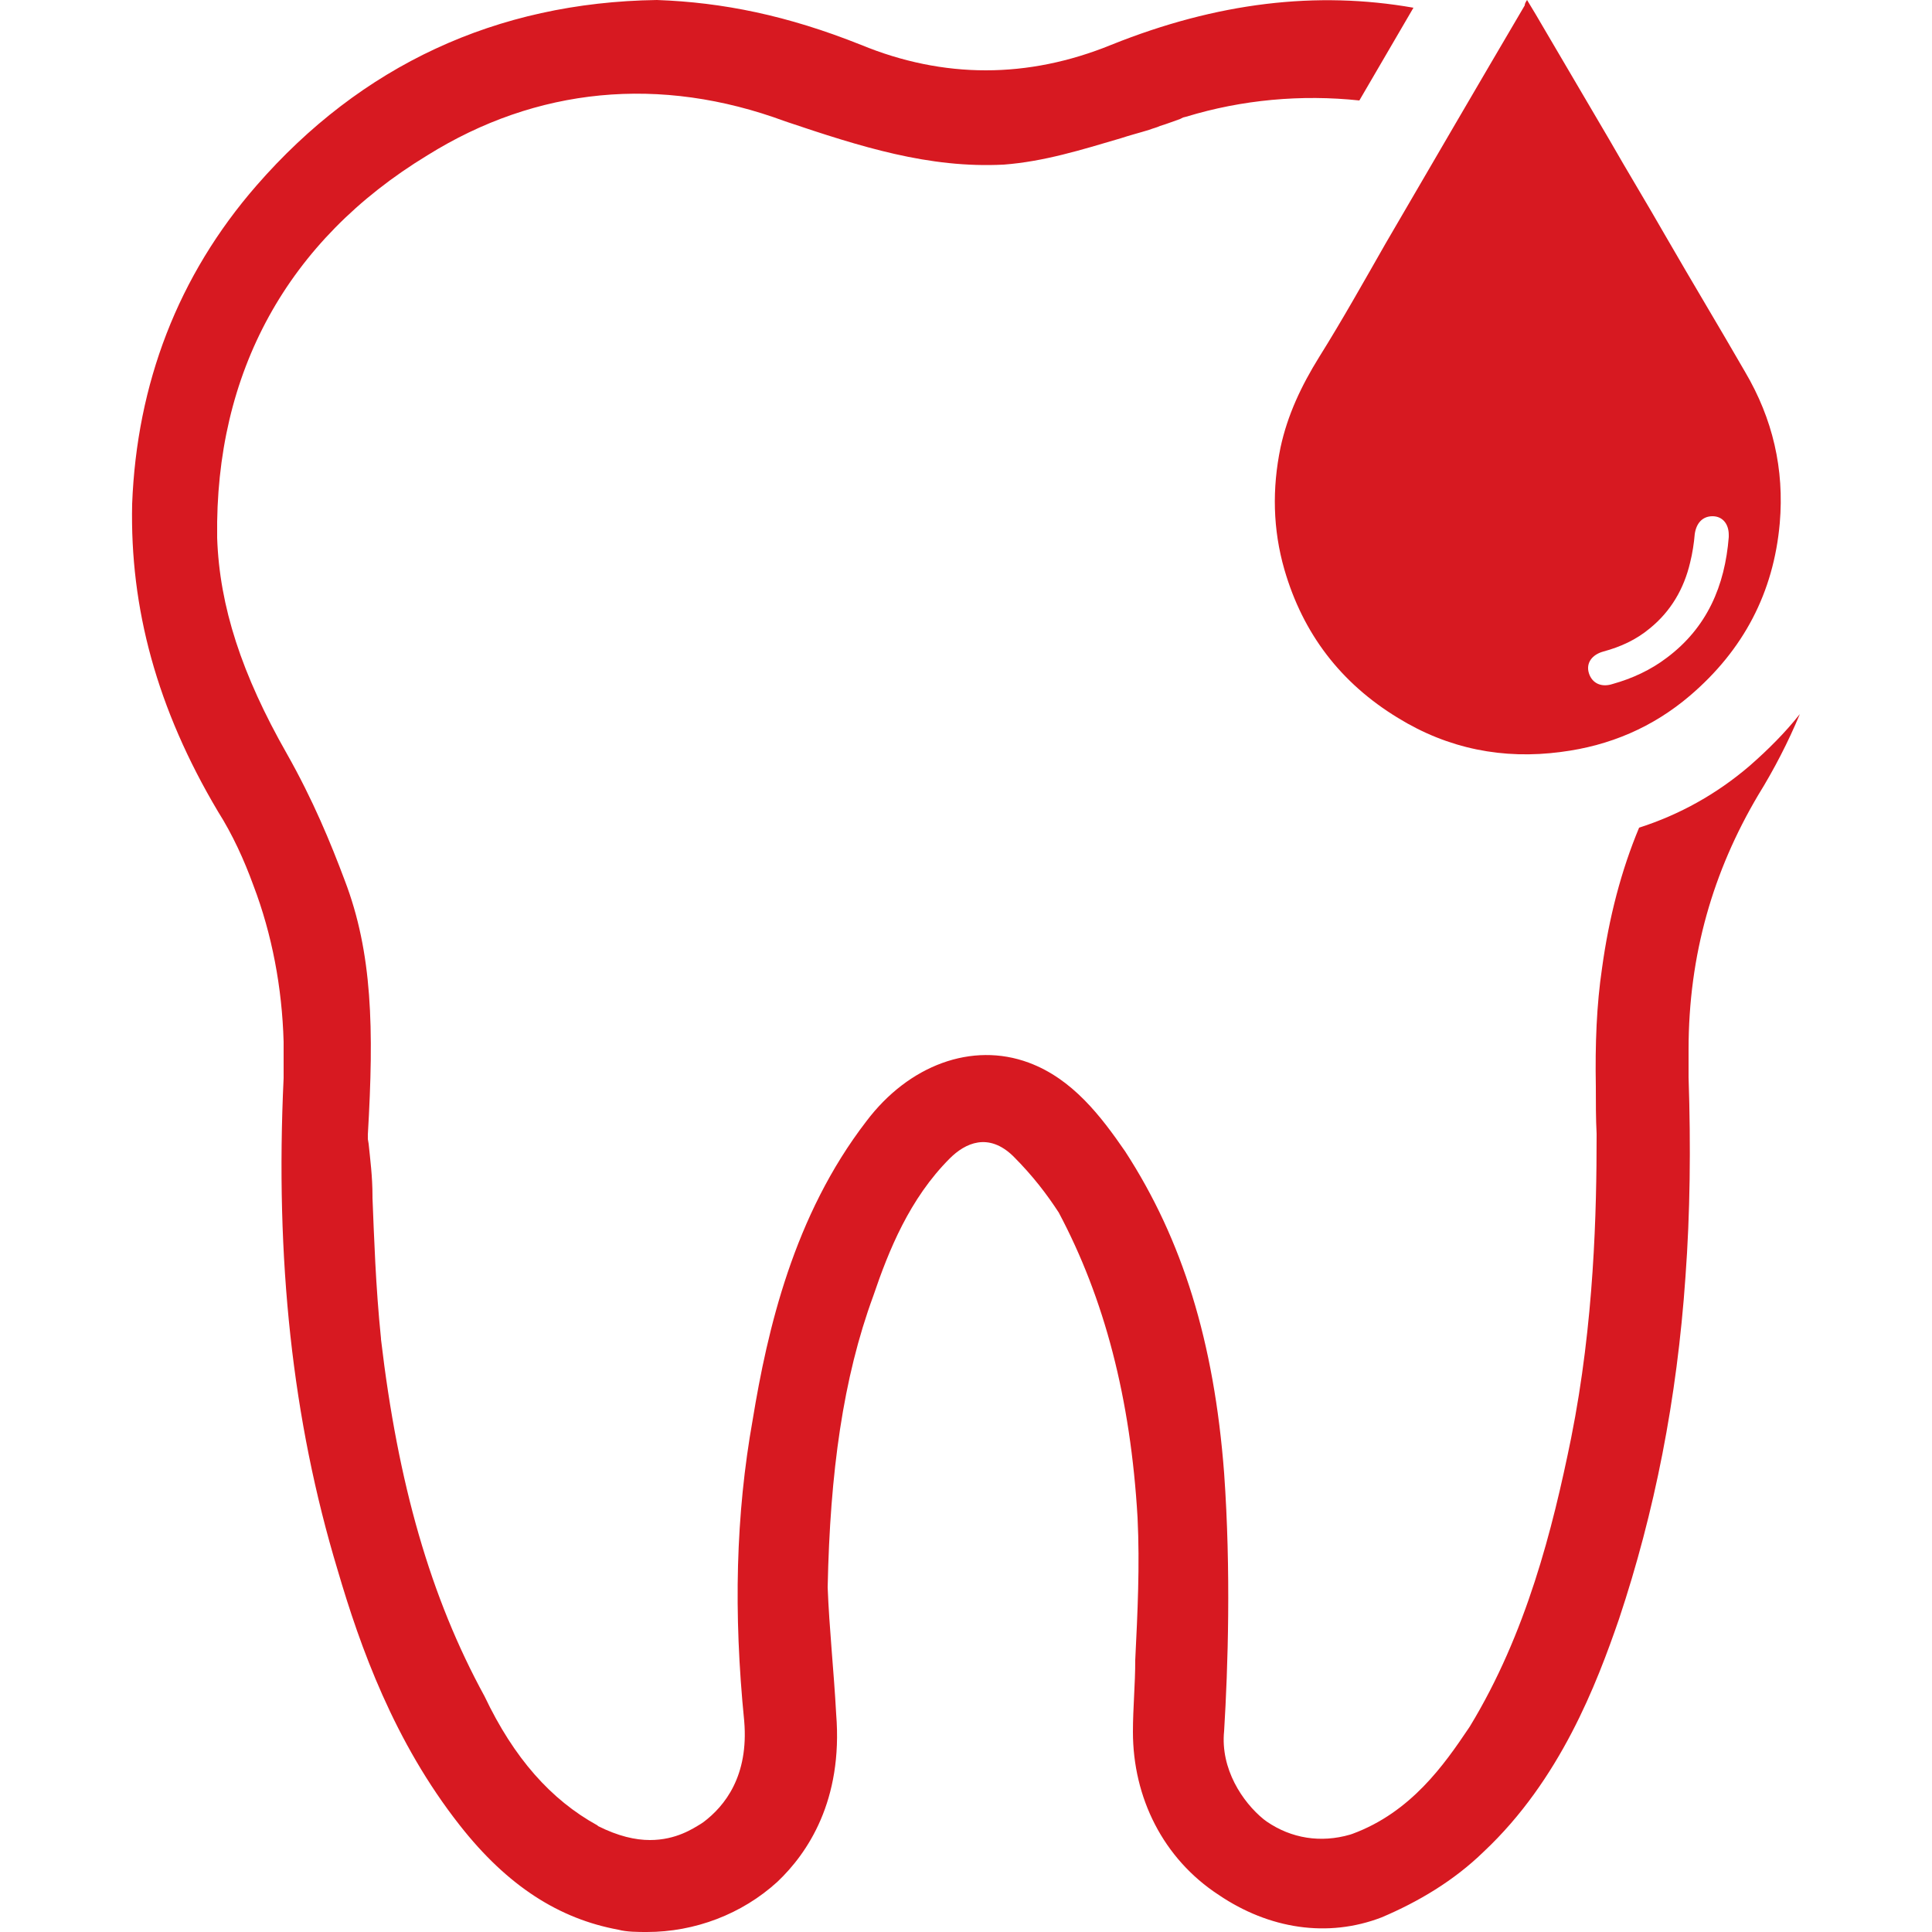 <?xml version="1.0" encoding="UTF-8"?> <svg xmlns="http://www.w3.org/2000/svg" xmlns:xlink="http://www.w3.org/1999/xlink" version="1.1" id="Layer_1" x="0px" y="0px" viewBox="0 0 250 250" style="enable-background:new 0 0 250 250;" xml:space="preserve"> <style type="text/css"> .st0{fill:#D71921;} </style> <g id="nkObUl.tif_00000022533338799705749130000016874092141780780440_"> <g> <path class="st0" d="M197.6,0c0.8,1.3,1.5,2.5,2.2,3.7c2.8,4.8,5.6,9.5,8.4,14.3c2.4,4.2,4.9,8.3,7.3,12.5 c3.4,5.9,6.9,11.7,10.3,17.6c3.6,6.1,5.1,12.6,4.5,19.6c-0.8,9-4.7,16.4-11.6,22.3c-4.8,4.1-10.4,6.5-16.7,7.3 c-7.5,1-14.6-0.4-21.1-4.4c-7.4-4.5-12.3-10.9-14.7-19.2c-1.5-5.2-1.6-10.5-0.5-15.8c0.9-4.2,2.7-8,5-11.7c3-4.8,5.8-9.8,8.6-14.7 c6-10.3,12-20.6,18-30.8C197.3,0.5,197.4,0.3,197.6,0z M223.7,69.5c0-0.1,0-0.2,0-0.3c0-1.4-0.8-2.4-2.1-2.4s-2.1,0.9-2.3,2.3 c-0.1,1.2-0.3,2.5-0.6,3.7c-0.8,3.4-2.5,6.3-5.2,8.5c-1.8,1.5-3.8,2.4-6,3c-1.5,0.4-2.3,1.5-1.9,2.8c0.4,1.3,1.6,1.9,3.1,1.4 c2.5-0.7,4.9-1.8,7-3.4C220.9,81.2,223.2,75.8,223.7,69.5z"></path> </g> </g> <path class="st0" d="M227.5,102.9c2.1-3.4,3.9-6.9,5.4-10.5c-1.9,2.4-4.1,4.6-6.5,6.7c-4.2,3.6-9,6.3-14.3,8 c-2.3,5.5-3.9,11.6-4.8,18.2c-0.7,4.7-0.9,9.8-0.8,15.3l0,0.1c0,2,0,4.1,0.1,6l0,0.3c0,9.6-0.3,24.1-3.3,39.1 c-2.4,11.8-5.8,25.3-13.1,37.3l-0.2,0.3c-3.1,4.6-7.4,10.8-15,13.6l-0.3,0.1c-3.8,1.1-7.6,0.5-10.8-1.7l-0.4-0.3 c-2.7-2.2-5.6-6.5-5.1-11.4c0.5-8.2,0.9-20.7,0-33.4c-1.3-17-5.4-30.2-12.8-41.6c-3.1-4.5-6.8-9.4-12.5-11.5 c-7.3-2.7-15.5,0.3-21,7.6c-9.4,12.2-12.8,27-14.7,38.6c-2.2,12.3-2.5,25-1.1,39c0.6,7.1-2.5,11-5.3,13.1l-0.3,0.2 c-1,0.6-3.2,2.1-6.6,2.1c-1.9,0-4.1-0.5-6.7-1.8l-0.1-0.1c-6-3.3-10.8-8.7-14.6-16.7c-7-12.8-11.2-27.5-13.4-46.2l0-0.1 c-0.7-6.8-0.9-13.3-1.1-18.2l0-0.2c0-2.6-0.3-4.8-0.5-6.8l-0.1-0.6l0-0.6c0.8-13.7,0.6-23.5-3-32.9c-1.8-4.8-4.1-10.4-7.5-16.4 c-5.8-10.2-8.7-19-9-27.9l0-0.1c-0.3-21.3,9.1-38.4,27.2-49.4c14.1-8.8,30.1-10.4,46.3-4.4c9.8,3.3,18.6,6.1,28.3,5.6 c5.2-0.4,10-1.9,15.1-3.4c1.2-0.4,2.4-0.7,3.7-1.1c0.5-0.2,1-0.3,1.4-0.5c1-0.3,2-0.7,2.6-0.9l0.4-0.2l0.4-0.1 c7.2-2.2,14.9-2.9,22.4-2.1l3.5-6l3.5-6c-12.5-2.2-25.4-0.7-39.1,4.8c-10.8,4.4-21.7,4.4-32.4,0C101.9,2,93.5,0.3,85,0 C64.2,0.3,46.7,8.5,33.2,24C23,35.7,17.7,49.7,17.1,65.2c-0.3,13.5,3.2,26.5,11.1,39.8c1.9,3,3.4,6.3,4.6,9.6 c2.4,6.3,3.7,13.2,3.9,20.2c0,1.6,0,3.2,0,4.7c-1.1,23.4,1.1,44.2,7,63.7c2.9,9.9,7.3,22.2,15.8,33c6.2,7.9,12.9,12.1,20.5,13.5 c1.1,0.3,2.6,0.3,3.7,0.3c6.2,0,12.3-2.3,16.9-6.5c3.9-3.7,8.5-10.5,7.6-21.7c-0.3-5.6-0.9-11.1-1.1-16.4c0.3-14.9,2-27.1,5.9-37.7 c2-5.9,4.7-12.6,9.9-17.8c2-2,5-3.4,8.2-0.3c2.6,2.6,4.4,5,5.9,7.3c5.9,11.1,9.3,24,10.2,39.5c0.3,6.2,0,12.3-0.3,18.4 c0,3.2-0.3,6.2-0.3,9.3c0,8.5,3.9,16.4,11.1,21.1c6.5,4.4,14.1,5.6,21.1,2.9c4.7-2,9.3-4.7,13.2-8.5c9.9-9.3,14.6-21.7,17.5-30.1 c4.6-13.8,7.5-28.4,8.6-44.3c0.6-8.2,0.7-16.8,0.4-25.8c0-1.1,0-2.3,0-3.6C218.5,123.5,221.7,112.7,227.5,102.9z"></path> </svg> 